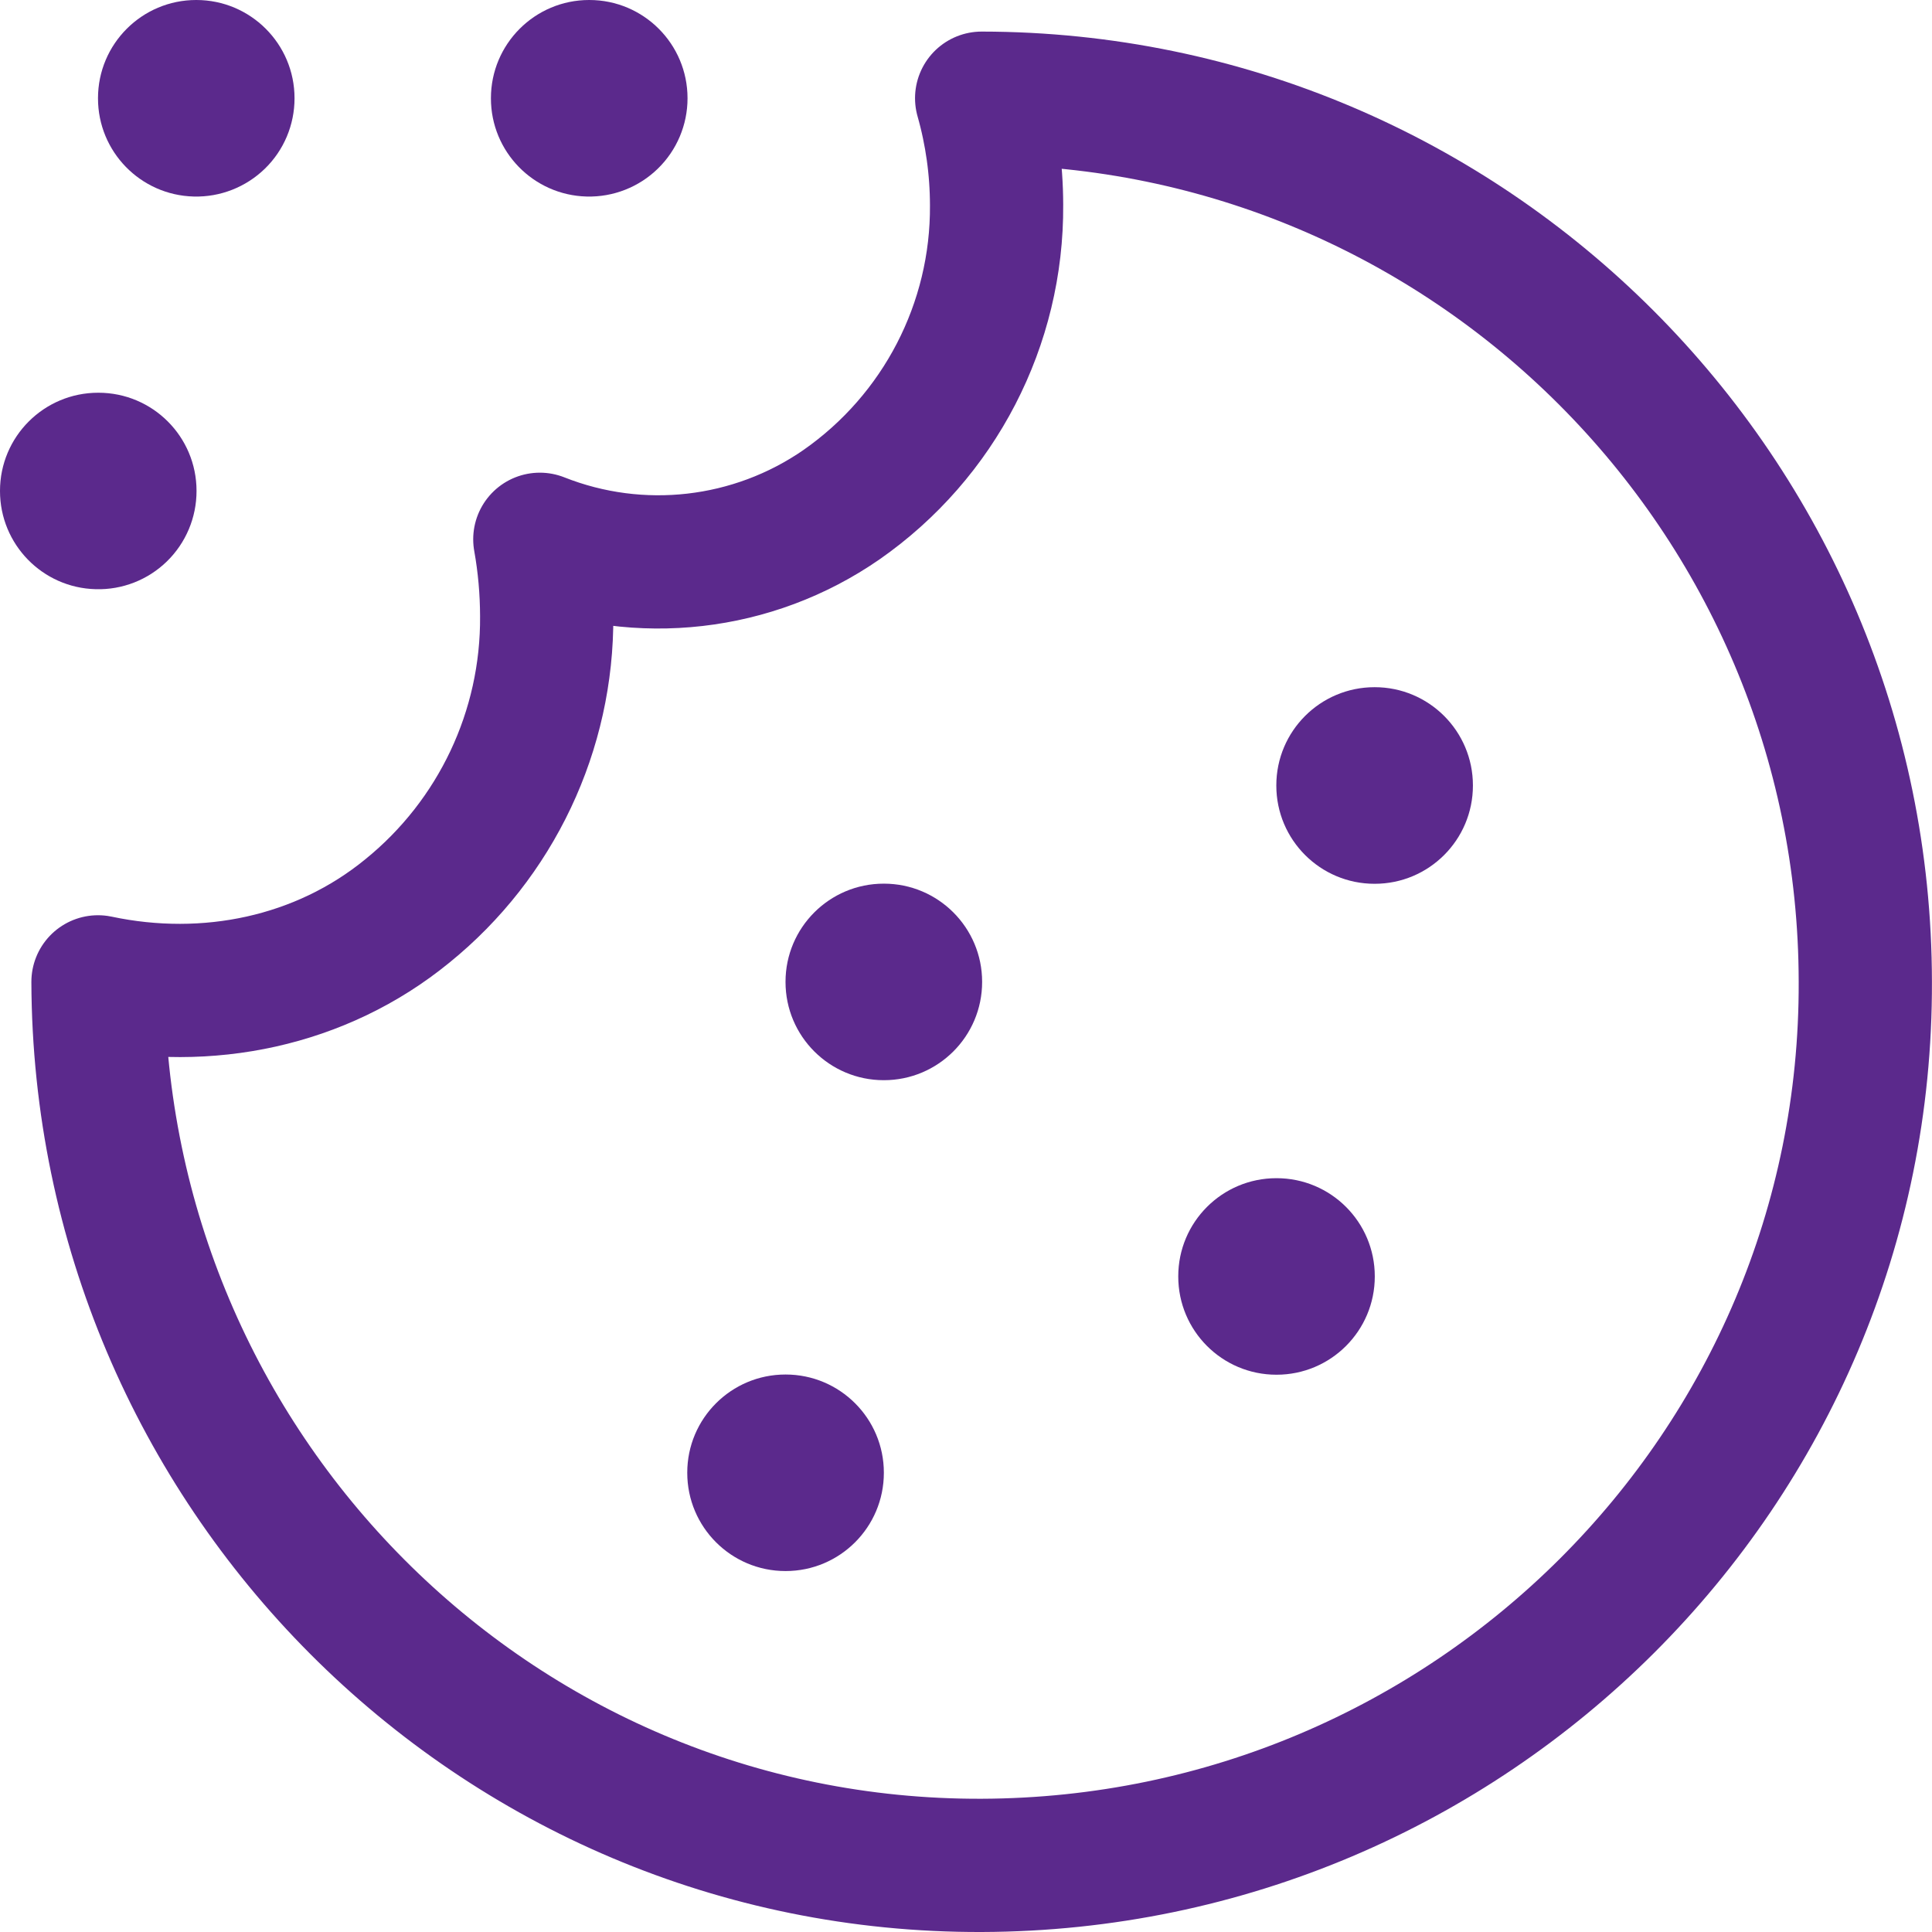 <svg width="29" height="29" viewBox="0 0 29 29" fill="none" xmlns="http://www.w3.org/2000/svg">
<path d="M14.959 3.076C14.958 2.534 14.883 1.995 14.735 1.474C22.057 1.482 27.991 7.427 27.999 14.737C28.023 22.05 22.061 27.976 14.735 28C7.409 28.024 1.495 22.051 1.471 14.738C3.109 15.085 4.817 14.734 6.113 13.675C7.449 12.593 8.219 10.963 8.206 9.246C8.205 8.86 8.171 8.475 8.103 8.095C9.603 8.689 11.302 8.495 12.629 7.577C14.101 6.551 14.972 4.868 14.959 3.076Z" stroke="#5B298C" stroke-width="2" stroke-linecap="round" stroke-linejoin="round"/>
<path fill-rule="evenodd" clip-rule="evenodd" d="M0 7.368C0 6.554 0.66 5.895 1.474 5.895H1.477C2.291 5.895 2.95 6.554 2.95 7.368V7.371C2.95 7.769 2.79 8.149 2.505 8.427C2.221 8.704 1.836 8.855 1.439 8.844L1.436 8.844C0.637 8.824 0 8.17 0 7.371V7.368Z" fill="#5B298C"/>
<path fill-rule="evenodd" clip-rule="evenodd" d="M7.369 1.474C7.369 0.66 8.029 0 8.843 0H8.846C9.66 0 10.32 0.66 10.32 1.474V1.477C10.32 1.874 10.159 2.255 9.874 2.532C9.59 2.809 9.205 2.96 8.808 2.95L8.805 2.95C8.006 2.929 7.369 2.276 7.369 1.477V1.474Z" fill="#5B298C"/>
<path fill-rule="evenodd" clip-rule="evenodd" d="M1.471 1.474C1.471 0.66 2.131 0 2.945 0H2.947C3.761 0 4.421 0.66 4.421 1.474V1.477C4.421 1.874 4.261 2.255 3.976 2.532C3.691 2.809 3.307 2.96 2.91 2.95L2.907 2.95C2.108 2.929 1.471 2.276 1.471 1.477V1.474Z" fill="#5B298C"/>
<path fill-rule="evenodd" clip-rule="evenodd" d="M10.316 22.105C10.316 21.292 10.976 20.632 11.79 20.632H11.793C12.607 20.632 13.267 21.292 13.267 22.105V22.108C13.267 22.922 12.607 23.582 11.793 23.582H11.79C10.976 23.582 10.316 22.922 10.316 22.108V22.105Z" fill="#5B298C"/>
<path fill-rule="evenodd" clip-rule="evenodd" d="M17.686 19.158C17.686 18.344 18.345 17.685 19.159 17.685H19.162C19.976 17.685 20.636 18.344 20.636 19.158V19.161C20.636 19.975 19.976 20.635 19.162 20.635H19.159C18.345 20.635 17.686 19.975 17.686 19.161V19.158Z" fill="#5B298C"/>
<path fill-rule="evenodd" clip-rule="evenodd" d="M11.791 14.737C11.791 13.924 12.451 13.264 13.265 13.264H13.268C14.082 13.264 14.742 13.924 14.742 14.737V14.74C14.742 15.554 14.082 16.214 13.268 16.214H13.265C12.451 16.214 11.791 15.554 11.791 14.74V14.737Z" fill="#5B298C"/>
<path fill-rule="evenodd" clip-rule="evenodd" d="M19.158 11.789C19.158 10.975 19.818 10.315 20.632 10.315H20.635C21.449 10.315 22.109 10.975 22.109 11.789V11.792C22.109 12.606 21.449 13.266 20.635 13.266H20.632C19.818 13.266 19.158 12.606 19.158 11.792V11.789Z" fill="#5B298C"/>
</svg>
